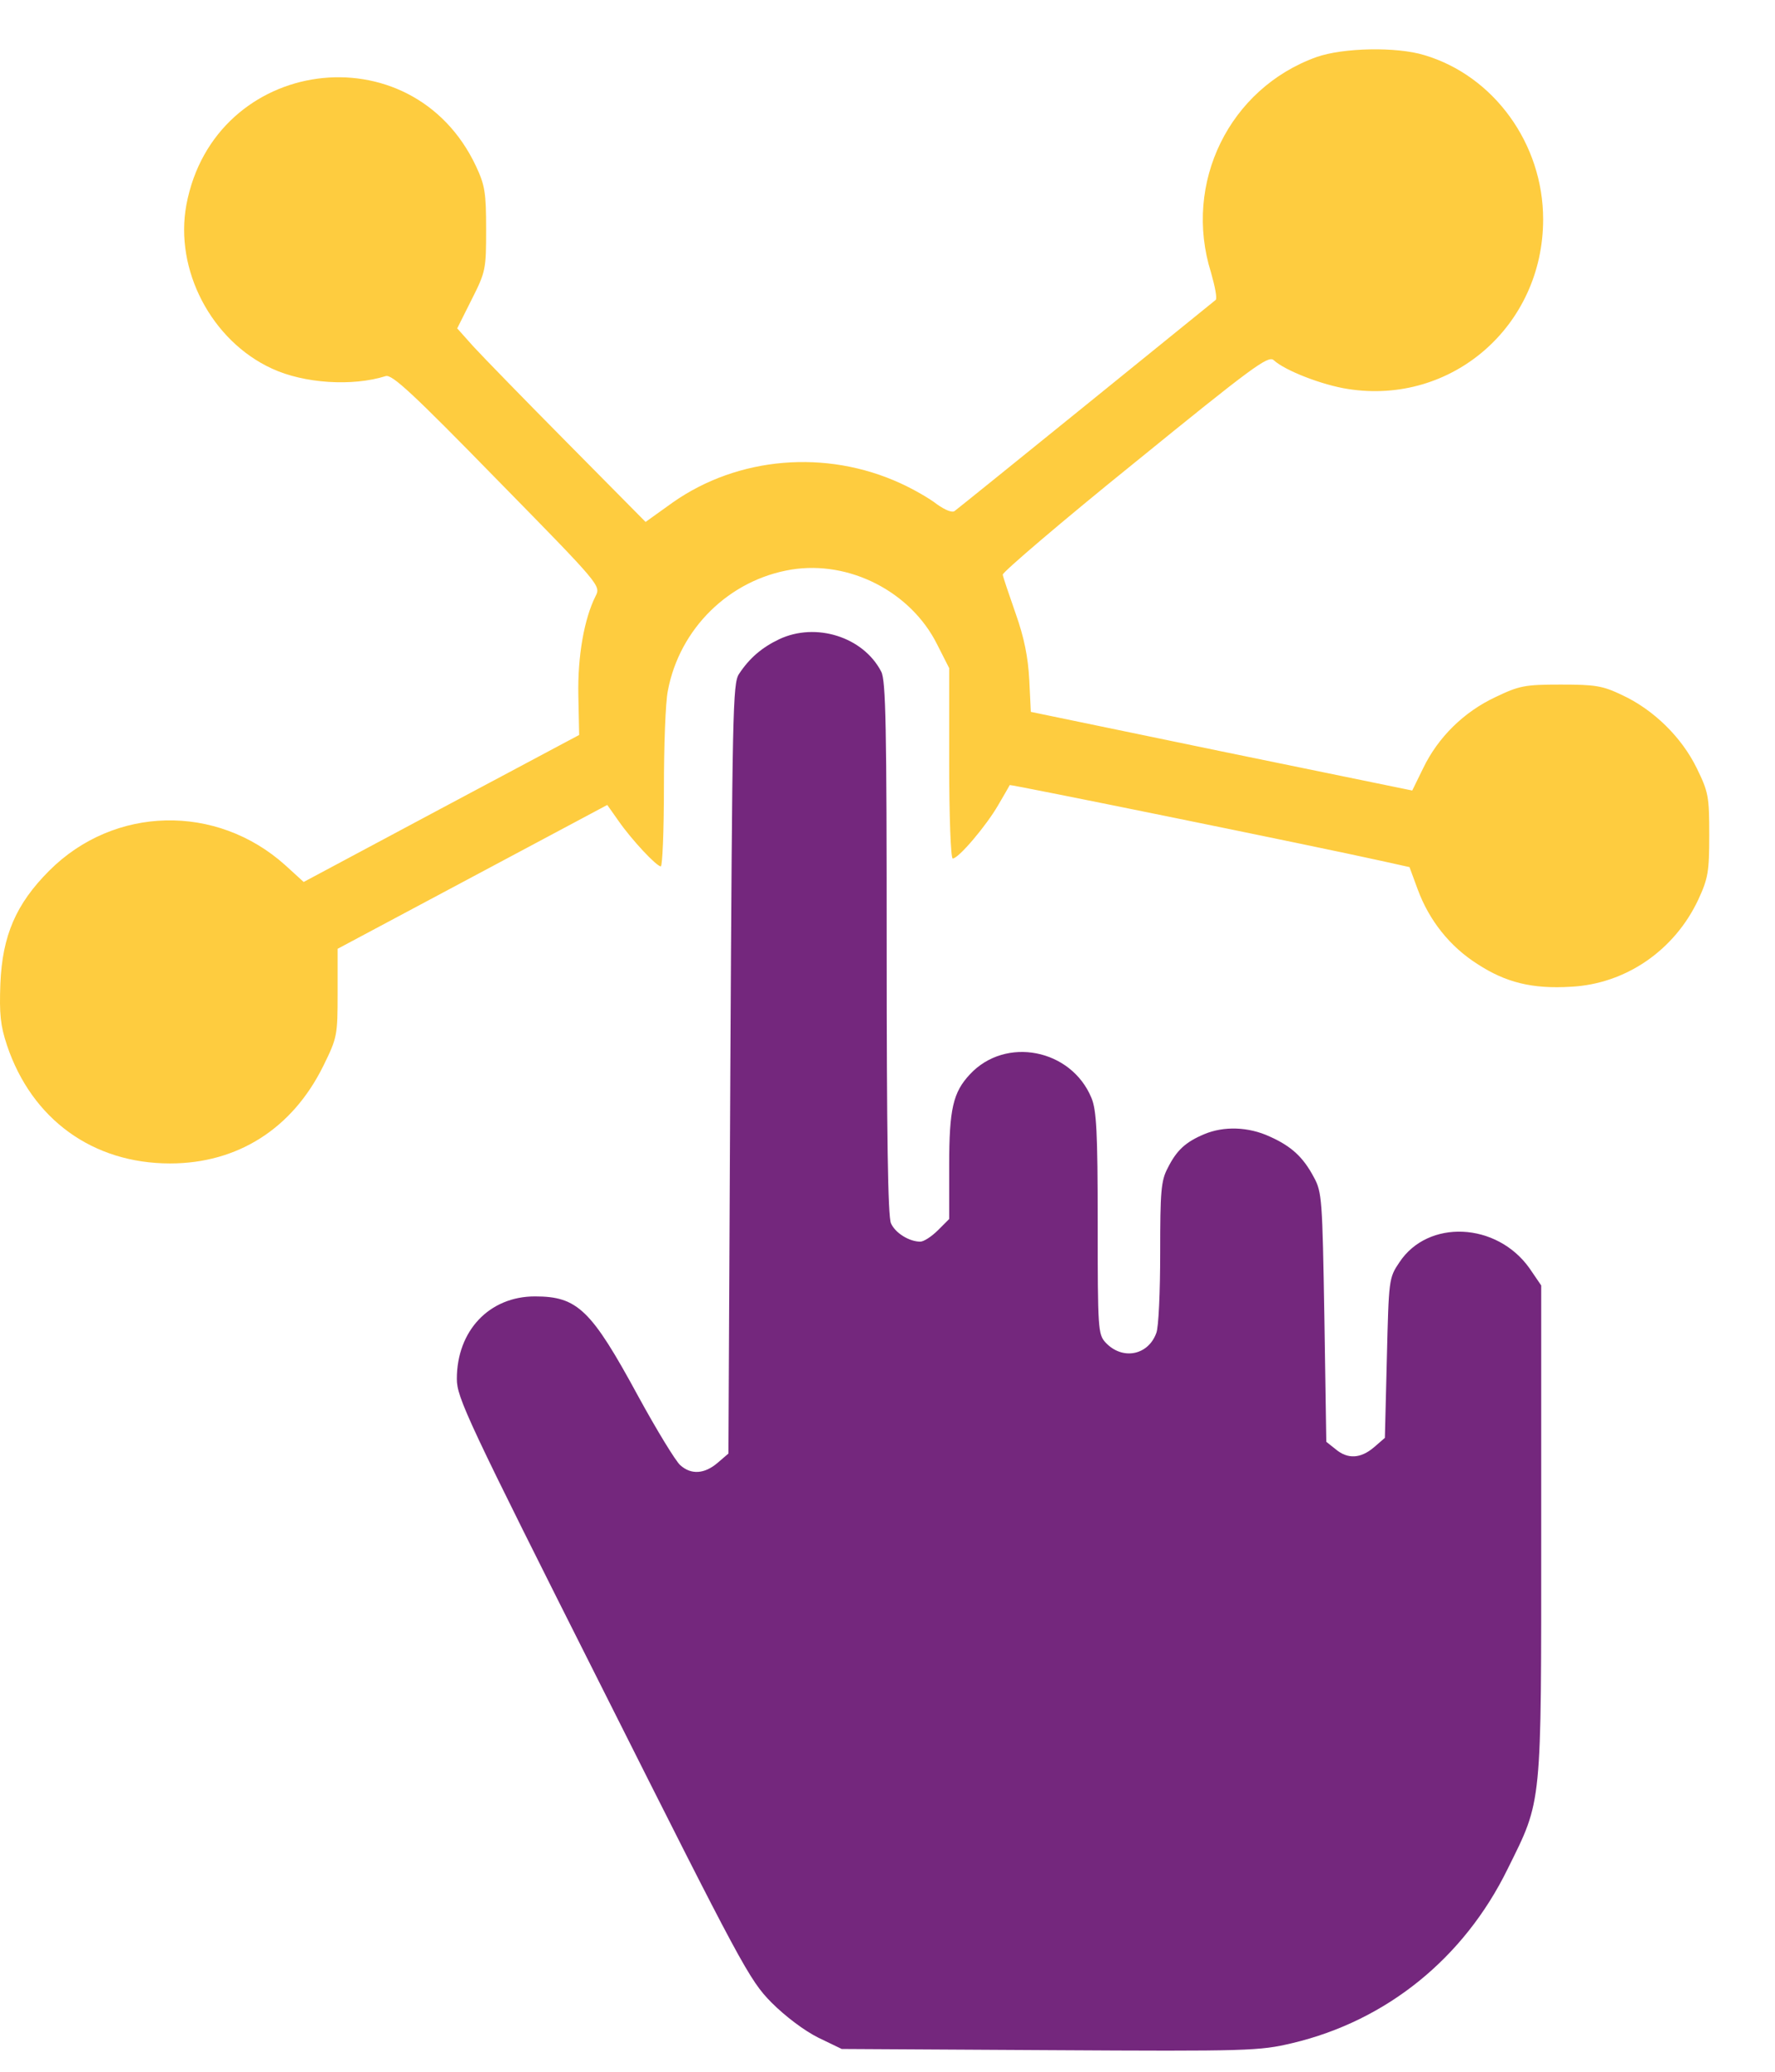 <svg width="24" height="28" viewBox="0 0 24 28" fill="none" xmlns="http://www.w3.org/2000/svg">
<path d="M17.801 0.771C16.622 1.194 15.994 2.473 16.374 3.683C16.427 3.868 16.459 4.031 16.438 4.053C16.401 4.084 13.008 6.832 12.908 6.906C12.876 6.932 12.781 6.895 12.67 6.816C12.57 6.737 12.348 6.61 12.174 6.531C11.17 6.071 9.981 6.171 9.099 6.789L8.729 7.054L7.672 5.986C7.091 5.4 6.52 4.813 6.399 4.681L6.182 4.438L6.378 4.047C6.568 3.672 6.573 3.635 6.573 3.101C6.573 2.605 6.557 2.504 6.436 2.246C5.569 0.402 2.896 0.761 2.52 2.769C2.357 3.646 2.859 4.607 3.678 4.982C4.111 5.183 4.766 5.225 5.215 5.083C5.3 5.056 5.58 5.315 6.721 6.483C8.121 7.91 8.126 7.915 8.052 8.058C7.899 8.364 7.809 8.866 7.82 9.4L7.831 9.933L5.965 10.927L4.106 11.92L3.857 11.693C2.927 10.858 1.543 10.89 0.666 11.767C0.217 12.216 0.032 12.644 0.005 13.294C-0.01 13.706 0.005 13.859 0.095 14.129C0.433 15.132 1.258 15.724 2.299 15.724C3.213 15.724 3.952 15.254 4.37 14.409C4.56 14.023 4.565 13.996 4.565 13.42V12.823L6.388 11.851L8.211 10.879L8.364 11.096C8.544 11.354 8.877 11.709 8.935 11.709C8.956 11.709 8.977 11.238 8.977 10.657C8.977 10.081 8.998 9.489 9.03 9.336C9.188 8.496 9.859 7.836 10.7 7.698C11.487 7.571 12.316 7.999 12.67 8.707L12.834 9.03V10.319C12.834 11.022 12.855 11.603 12.882 11.603C12.961 11.603 13.336 11.159 13.495 10.884C13.579 10.742 13.648 10.62 13.653 10.61C13.664 10.599 17.774 11.434 18.678 11.635L19.058 11.719L19.169 12.02C19.323 12.438 19.602 12.792 19.978 13.03C20.358 13.278 20.717 13.368 21.24 13.336C21.98 13.299 22.641 12.845 22.963 12.158C23.095 11.872 23.111 11.783 23.111 11.286C23.111 10.763 23.1 10.705 22.942 10.382C22.736 9.96 22.355 9.59 21.933 9.394C21.668 9.267 21.568 9.252 21.103 9.252C20.617 9.252 20.543 9.267 20.221 9.421C19.793 9.621 19.444 9.965 19.243 10.382L19.095 10.684L16.517 10.155L13.938 9.621L13.917 9.188C13.901 8.887 13.849 8.618 13.732 8.29C13.643 8.036 13.563 7.799 13.558 7.767C13.553 7.735 14.356 7.048 15.344 6.251C16.924 4.967 17.146 4.803 17.22 4.866C17.373 5.009 17.88 5.204 18.224 5.257C19.629 5.479 20.865 4.407 20.865 2.964C20.865 1.944 20.2 1.025 19.259 0.745C18.879 0.629 18.16 0.645 17.801 0.771Z" fill="#FECC3F"/>
<path d="M10.536 8.639C10.303 8.75 10.134 8.893 9.992 9.109C9.907 9.236 9.902 9.616 9.875 14.446L9.849 19.645L9.701 19.772C9.527 19.92 9.347 19.935 9.199 19.803C9.141 19.756 8.882 19.333 8.628 18.868C7.994 17.7 7.809 17.521 7.233 17.521C6.615 17.521 6.177 17.986 6.177 18.636C6.177 18.889 6.314 19.185 8.148 22.826C10.028 26.566 10.129 26.757 10.43 27.063C10.62 27.253 10.874 27.444 11.064 27.539L11.381 27.692L14.197 27.708C16.887 27.724 17.029 27.718 17.473 27.613C18.747 27.311 19.793 26.466 20.384 25.261C20.855 24.31 20.839 24.453 20.839 20.68V17.373L20.68 17.14C20.237 16.517 19.307 16.475 18.921 17.061C18.778 17.272 18.778 17.294 18.752 18.356L18.725 19.433L18.578 19.56C18.398 19.713 18.224 19.724 18.06 19.587L17.933 19.486L17.907 17.801C17.88 16.21 17.875 16.11 17.764 15.909C17.621 15.64 17.463 15.492 17.167 15.36C16.881 15.228 16.549 15.217 16.284 15.328C16.031 15.434 15.909 15.545 15.788 15.788C15.698 15.957 15.687 16.105 15.687 16.934C15.687 17.457 15.666 17.944 15.634 18.017C15.524 18.319 15.175 18.387 14.948 18.144C14.847 18.033 14.842 17.965 14.842 16.533C14.842 15.296 14.826 15.001 14.757 14.837C14.483 14.176 13.595 14.002 13.114 14.52C12.887 14.763 12.834 14.985 12.834 15.751V16.475L12.681 16.628C12.596 16.712 12.491 16.781 12.443 16.781C12.295 16.781 12.105 16.665 12.047 16.533C12.005 16.443 11.989 15.333 11.989 12.813C11.989 9.828 11.978 9.194 11.915 9.077C11.672 8.607 11.032 8.406 10.536 8.639Z" fill="#74277D"/>
</svg>
